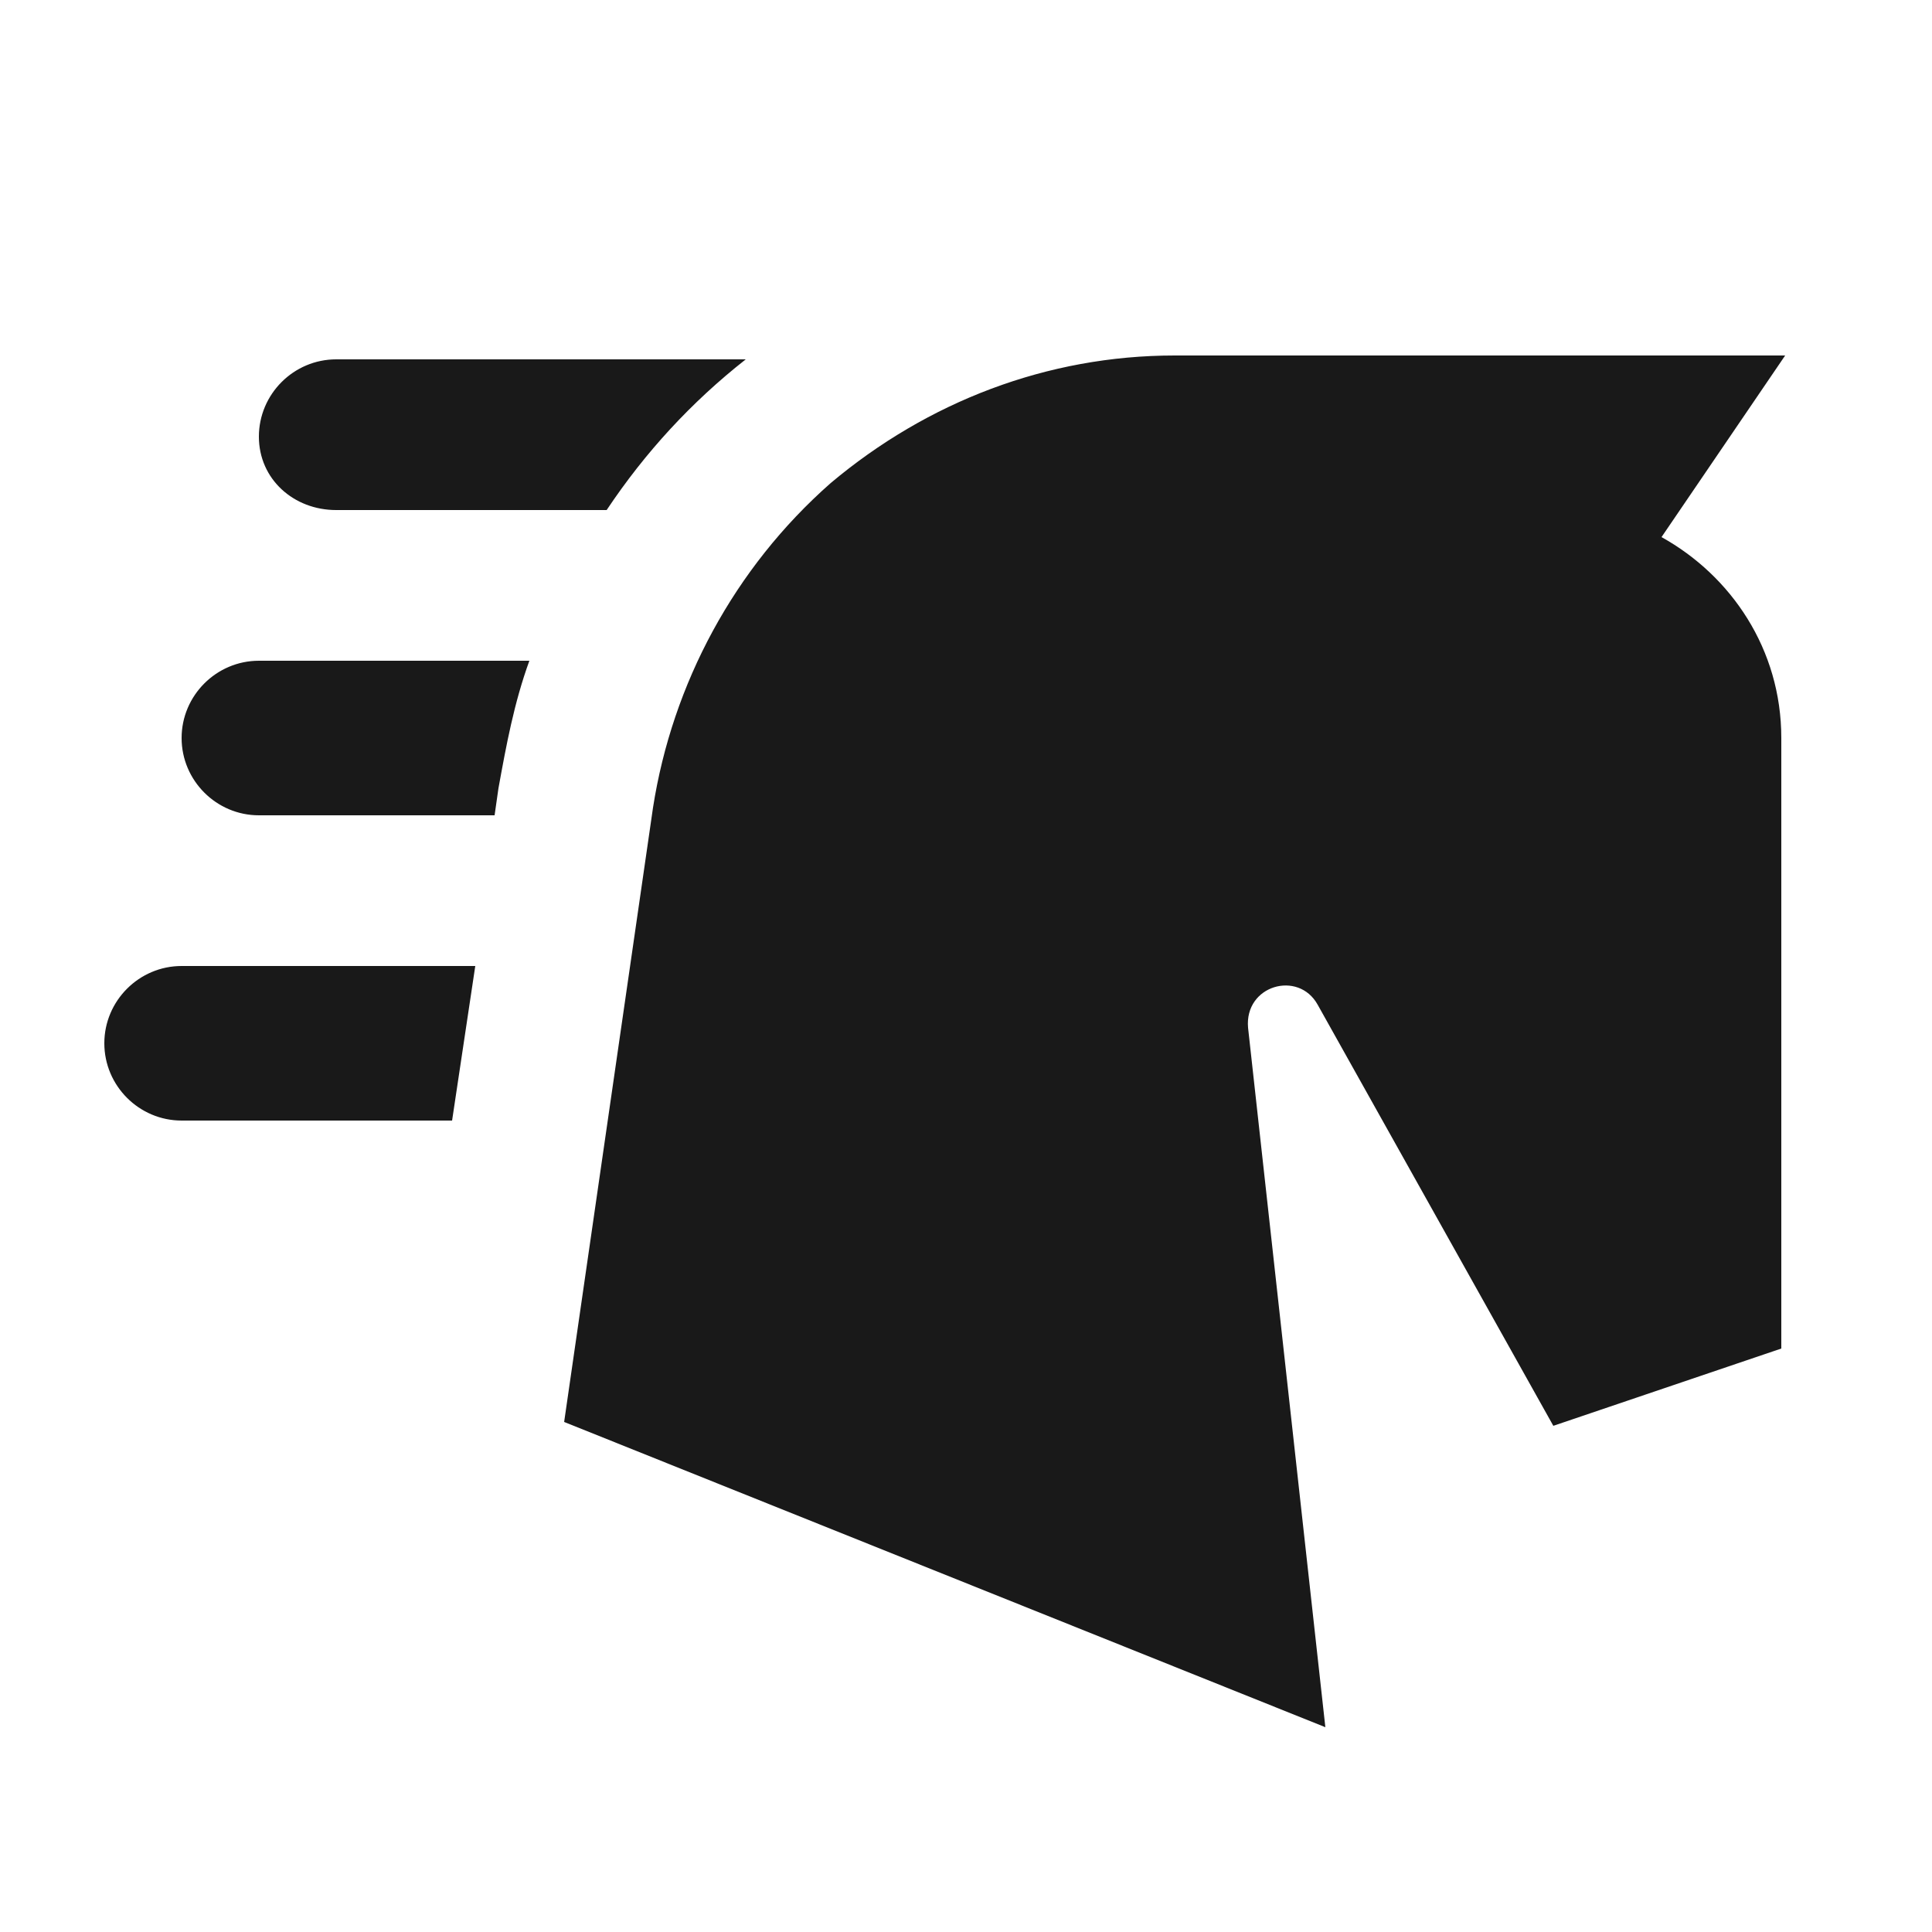 <?xml version="1.0" encoding="utf-8"?>
<!-- Generator: Adobe Illustrator 28.2.0, SVG Export Plug-In . SVG Version: 6.00 Build 0)  -->
<svg version="1.1" id="Capa_1" xmlns="http://www.w3.org/2000/svg" xmlns:xlink="http://www.w3.org/1999/xlink" x="0px" y="0px"
	 viewBox="0 0 50 50" style="enable-background:new 0 0 50 50;" xml:space="preserve">
<style type="text/css">
	.st0{fill:#191919;}
</style>
<path id="caballos" class="st0" d="M46.1,19.1v15.8l-5.9,2L34.1,26c-0.5-0.9-1.9-0.5-1.8,0.6l2,18.1l-19.7-7.9l2.3-15.9
	c0.5-3.2,2.1-6.2,4.6-8.4c2.5-2.1,5.6-3.3,8.9-3.3h15.8L43,13.9C44.8,14.9,46.1,16.8,46.1,19.1z M8.7,13.2h7c1-1.5,2.2-2.8,3.6-3.9
	H8.7c-1.1,0-2,0.9-2,2S7.6,13.2,8.7,13.2z M12.3,25H4.7c-1.1,0-2,0.9-2,2s0.9,2,2,2h7L12.3,25z M6.7,21.1h6.1l0.1-0.7
	c0.2-1.1,0.4-2.2,0.8-3.3h-7c-1.1,0-2,0.9-2,2S5.6,21.1,6.7,21.1z"/>
</svg>

